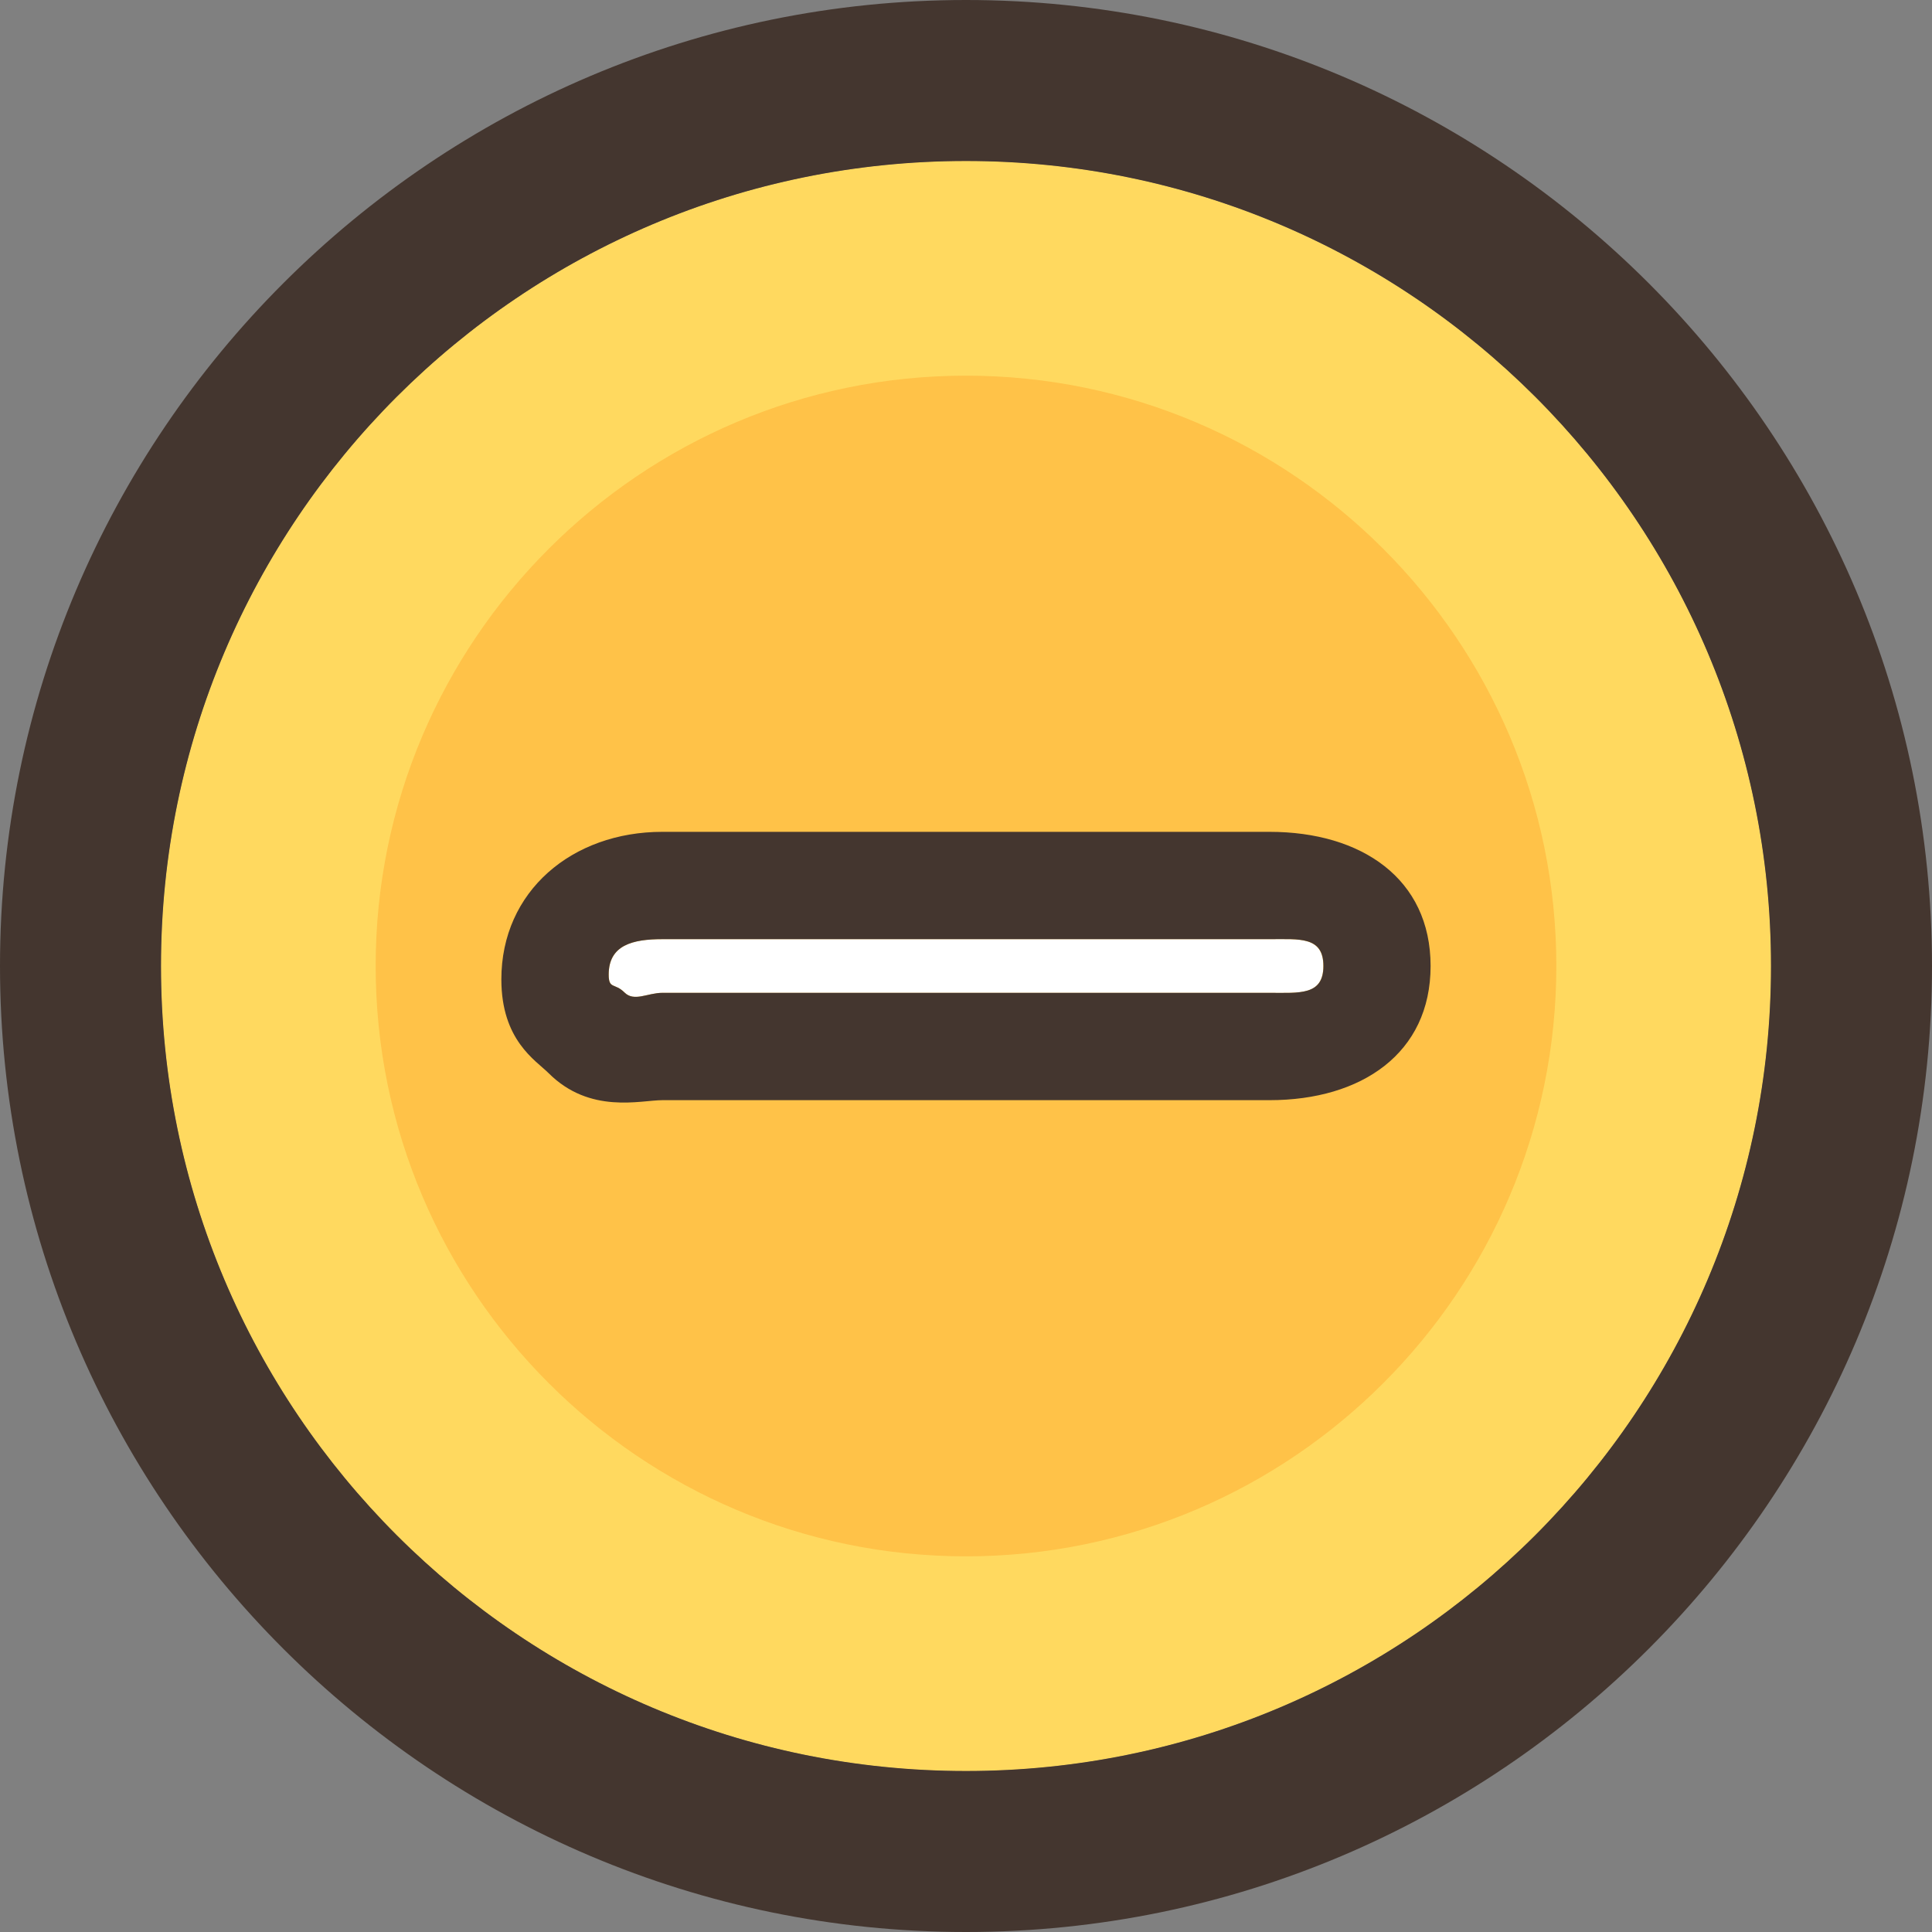 <svg xmlns="http://www.w3.org/2000/svg" width="36" height="36"><rect width="100%" height="100%" fill="#808080" stroke="none"/><circle fill="#FFC248" cx="18" cy="18" r="15"/><path fill="#FFD95F" d="M18 7c6.065 0 11 4.935 11 11s-4.935 11-11 11S7 24.065 7 18 11.935 7 18 7m0-4C9.716 3 3 9.715 3 18s6.716 15 15 15 15-6.715 15-15S26.284 3 18 3z"/><path fill="#FFF" d="M17.132 18.5h-4.789c-.276 0-.526.173-.706-.007-.182-.182-.294-.056-.294-.333 0-.551.448-.66 1-.66h11.315c.553 0 1-.053 1 .5s-.448.5-1 .5h-6.526z"/><path fill="#44362F" d="M23.664 17.5c.553 0 .996-.053.996.5s-.451.5-1.003.5H12.342c-.276 0-.526.173-.706-.007-.182-.182-.294-.056-.294-.333 0-.551.448-.66 1-.66H24m-.343-2H12.342c-1.682 0-3 1.107-3 2.749 0 1.136.639 1.507.88 1.747.771.771 1.716.504 2.12.504h11.315c1.71 0 3-.871 3-2.5s-1.29-2.5-3-2.5z"/><path fill="#44362F" d="M18 3c8.284 0 15 6.715 15 15s-6.716 15-15 15S3 26.285 3 18 9.716 3 18 3m0-3C8.075 0 0 8.075 0 18s8.075 18 18 18c9.926 0 18-8.075 18-18S27.926 0 18 0z"/></svg>